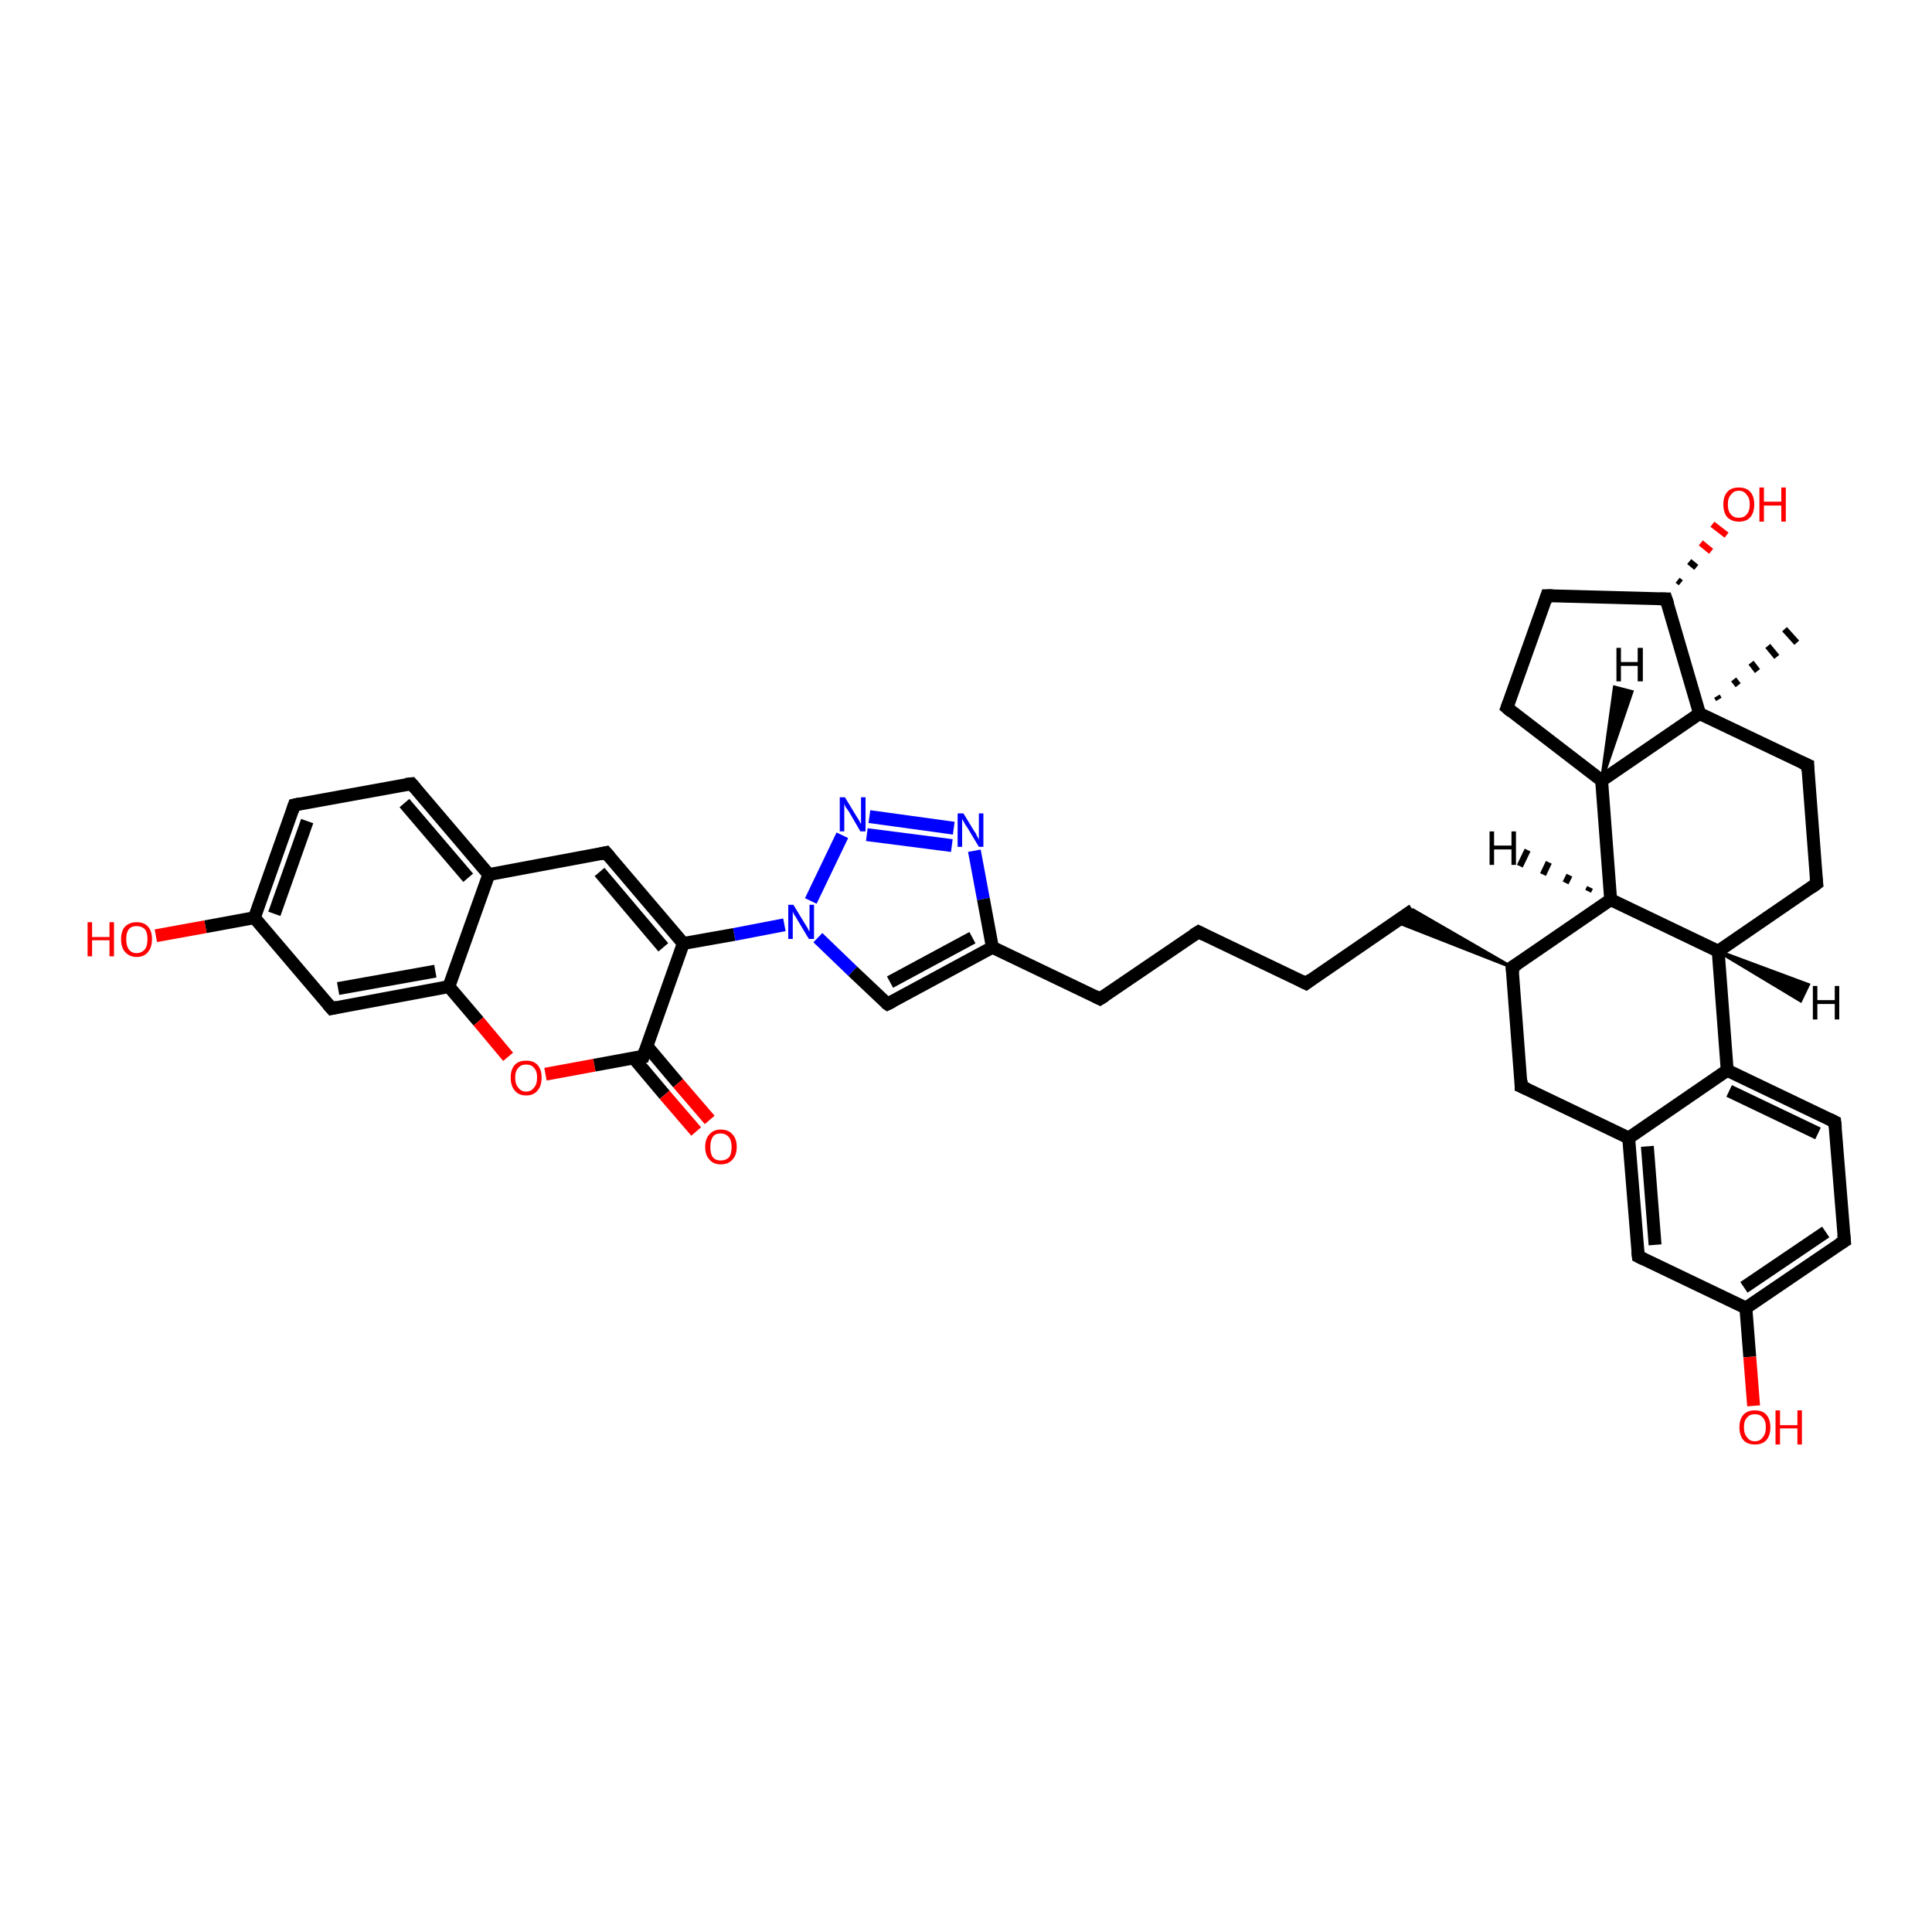 <?xml version='1.0' encoding='iso-8859-1'?>
<svg version='1.1' baseProfile='full'
              xmlns='http://www.w3.org/2000/svg'
                      xmlns:rdkit='http://www.rdkit.org/xml'
                      xmlns:xlink='http://www.w3.org/1999/xlink'
                  xml:space='preserve'
width='300px' height='300px' viewBox='0 0 300 300'>
<!-- END OF HEADER -->
<rect style='opacity:1.0;fill:#FFFFFF;stroke:none' width='300.0' height='300.0' x='0.0' y='0.0'> </rect>
<path class='bond-0 atom-1 atom-0' d='M 266.6,108.1 L 266.9,108.6' style='fill:none;fill-rule:evenodd;stroke:#000000;stroke-width:1.0px;stroke-linecap:butt;stroke-linejoin:miter;stroke-opacity:1' />
<path class='bond-0 atom-1 atom-0' d='M 269.2,105.5 L 269.9,106.4' style='fill:none;fill-rule:evenodd;stroke:#000000;stroke-width:1.0px;stroke-linecap:butt;stroke-linejoin:miter;stroke-opacity:1' />
<path class='bond-0 atom-1 atom-0' d='M 271.9,102.9 L 272.9,104.2' style='fill:none;fill-rule:evenodd;stroke:#000000;stroke-width:1.0px;stroke-linecap:butt;stroke-linejoin:miter;stroke-opacity:1' />
<path class='bond-0 atom-1 atom-0' d='M 274.5,100.3 L 275.9,102.0' style='fill:none;fill-rule:evenodd;stroke:#000000;stroke-width:1.0px;stroke-linecap:butt;stroke-linejoin:miter;stroke-opacity:1' />
<path class='bond-0 atom-1 atom-0' d='M 277.1,97.7 L 279.0,99.8' style='fill:none;fill-rule:evenodd;stroke:#000000;stroke-width:1.0px;stroke-linecap:butt;stroke-linejoin:miter;stroke-opacity:1' />
<path class='bond-1 atom-1 atom-2' d='M 263.9,110.8 L 280.7,118.8' style='fill:none;fill-rule:evenodd;stroke:#000000;stroke-width:2.0px;stroke-linecap:butt;stroke-linejoin:miter;stroke-opacity:1' />
<path class='bond-2 atom-2 atom-3' d='M 280.7,118.8 L 282.1,137.2' style='fill:none;fill-rule:evenodd;stroke:#000000;stroke-width:2.0px;stroke-linecap:butt;stroke-linejoin:miter;stroke-opacity:1' />
<path class='bond-3 atom-3 atom-4' d='M 282.1,137.2 L 266.8,147.7' style='fill:none;fill-rule:evenodd;stroke:#000000;stroke-width:2.0px;stroke-linecap:butt;stroke-linejoin:miter;stroke-opacity:1' />
<path class='bond-4 atom-4 atom-5' d='M 266.8,147.7 L 250.1,139.7' style='fill:none;fill-rule:evenodd;stroke:#000000;stroke-width:2.0px;stroke-linecap:butt;stroke-linejoin:miter;stroke-opacity:1' />
<path class='bond-5 atom-5 atom-6' d='M 250.1,139.7 L 248.7,121.2' style='fill:none;fill-rule:evenodd;stroke:#000000;stroke-width:2.0px;stroke-linecap:butt;stroke-linejoin:miter;stroke-opacity:1' />
<path class='bond-6 atom-6 atom-7' d='M 248.7,121.2 L 234.0,109.9' style='fill:none;fill-rule:evenodd;stroke:#000000;stroke-width:2.0px;stroke-linecap:butt;stroke-linejoin:miter;stroke-opacity:1' />
<path class='bond-7 atom-7 atom-8' d='M 234.0,109.9 L 240.2,92.5' style='fill:none;fill-rule:evenodd;stroke:#000000;stroke-width:2.0px;stroke-linecap:butt;stroke-linejoin:miter;stroke-opacity:1' />
<path class='bond-8 atom-8 atom-9' d='M 240.2,92.5 L 258.7,93.0' style='fill:none;fill-rule:evenodd;stroke:#000000;stroke-width:2.0px;stroke-linecap:butt;stroke-linejoin:miter;stroke-opacity:1' />
<path class='bond-9 atom-9 atom-10' d='M 260.5,90.1 L 261.0,90.5' style='fill:none;fill-rule:evenodd;stroke:#000000;stroke-width:1.0px;stroke-linecap:butt;stroke-linejoin:miter;stroke-opacity:1' />
<path class='bond-9 atom-9 atom-10' d='M 262.3,87.2 L 263.4,88.1' style='fill:none;fill-rule:evenodd;stroke:#000000;stroke-width:1.0px;stroke-linecap:butt;stroke-linejoin:miter;stroke-opacity:1' />
<path class='bond-9 atom-9 atom-10' d='M 264.1,84.3 L 265.7,85.6' style='fill:none;fill-rule:evenodd;stroke:#FF0000;stroke-width:1.0px;stroke-linecap:butt;stroke-linejoin:miter;stroke-opacity:1' />
<path class='bond-9 atom-9 atom-10' d='M 265.9,81.4 L 268.1,83.1' style='fill:none;fill-rule:evenodd;stroke:#FF0000;stroke-width:1.0px;stroke-linecap:butt;stroke-linejoin:miter;stroke-opacity:1' />
<path class='bond-10 atom-5 atom-11' d='M 250.1,139.7 L 234.8,150.2' style='fill:none;fill-rule:evenodd;stroke:#000000;stroke-width:2.0px;stroke-linecap:butt;stroke-linejoin:miter;stroke-opacity:1' />
<path class='bond-11 atom-11 atom-12' d='M 234.8,150.2 L 216.7,143.1 L 219.4,141.3 Z' style='fill:#000000;fill-rule:evenodd;fill-opacity:1;stroke:#000000;stroke-width:0.5px;stroke-linecap:butt;stroke-linejoin:miter;stroke-opacity:1;' />
<path class='bond-12 atom-12 atom-13' d='M 219.4,141.3 L 202.8,152.7' style='fill:none;fill-rule:evenodd;stroke:#000000;stroke-width:2.0px;stroke-linecap:butt;stroke-linejoin:miter;stroke-opacity:1' />
<path class='bond-13 atom-13 atom-14' d='M 202.8,152.7 L 186.1,144.7' style='fill:none;fill-rule:evenodd;stroke:#000000;stroke-width:2.0px;stroke-linecap:butt;stroke-linejoin:miter;stroke-opacity:1' />
<path class='bond-14 atom-14 atom-15' d='M 186.1,144.7 L 170.8,155.1' style='fill:none;fill-rule:evenodd;stroke:#000000;stroke-width:2.0px;stroke-linecap:butt;stroke-linejoin:miter;stroke-opacity:1' />
<path class='bond-15 atom-15 atom-16' d='M 170.8,155.1 L 154.1,147.1' style='fill:none;fill-rule:evenodd;stroke:#000000;stroke-width:2.0px;stroke-linecap:butt;stroke-linejoin:miter;stroke-opacity:1' />
<path class='bond-16 atom-16 atom-17' d='M 154.1,147.1 L 137.8,155.9' style='fill:none;fill-rule:evenodd;stroke:#000000;stroke-width:2.0px;stroke-linecap:butt;stroke-linejoin:miter;stroke-opacity:1' />
<path class='bond-16 atom-16 atom-17' d='M 151.0,145.6 L 138.2,152.5' style='fill:none;fill-rule:evenodd;stroke:#000000;stroke-width:2.0px;stroke-linecap:butt;stroke-linejoin:miter;stroke-opacity:1' />
<path class='bond-17 atom-17 atom-18' d='M 137.8,155.9 L 132.4,150.8' style='fill:none;fill-rule:evenodd;stroke:#000000;stroke-width:2.0px;stroke-linecap:butt;stroke-linejoin:miter;stroke-opacity:1' />
<path class='bond-17 atom-17 atom-18' d='M 132.4,150.8 L 127.0,145.6' style='fill:none;fill-rule:evenodd;stroke:#0000FF;stroke-width:2.0px;stroke-linecap:butt;stroke-linejoin:miter;stroke-opacity:1' />
<path class='bond-18 atom-18 atom-19' d='M 125.9,139.9 L 130.8,129.7' style='fill:none;fill-rule:evenodd;stroke:#0000FF;stroke-width:2.0px;stroke-linecap:butt;stroke-linejoin:miter;stroke-opacity:1' />
<path class='bond-19 atom-19 atom-20' d='M 135.0,126.8 L 148.1,128.6' style='fill:none;fill-rule:evenodd;stroke:#0000FF;stroke-width:2.0px;stroke-linecap:butt;stroke-linejoin:miter;stroke-opacity:1' />
<path class='bond-19 atom-19 atom-20' d='M 134.6,129.6 L 147.8,131.3' style='fill:none;fill-rule:evenodd;stroke:#0000FF;stroke-width:2.0px;stroke-linecap:butt;stroke-linejoin:miter;stroke-opacity:1' />
<path class='bond-20 atom-18 atom-21' d='M 121.8,143.6 L 114.0,145.1' style='fill:none;fill-rule:evenodd;stroke:#0000FF;stroke-width:2.0px;stroke-linecap:butt;stroke-linejoin:miter;stroke-opacity:1' />
<path class='bond-20 atom-18 atom-21' d='M 114.0,145.1 L 106.1,146.5' style='fill:none;fill-rule:evenodd;stroke:#000000;stroke-width:2.0px;stroke-linecap:butt;stroke-linejoin:miter;stroke-opacity:1' />
<path class='bond-21 atom-21 atom-22' d='M 106.1,146.5 L 94.1,132.4' style='fill:none;fill-rule:evenodd;stroke:#000000;stroke-width:2.0px;stroke-linecap:butt;stroke-linejoin:miter;stroke-opacity:1' />
<path class='bond-21 atom-21 atom-22' d='M 103.0,147.1 L 93.1,135.4' style='fill:none;fill-rule:evenodd;stroke:#000000;stroke-width:2.0px;stroke-linecap:butt;stroke-linejoin:miter;stroke-opacity:1' />
<path class='bond-22 atom-22 atom-23' d='M 94.1,132.4 L 75.9,135.8' style='fill:none;fill-rule:evenodd;stroke:#000000;stroke-width:2.0px;stroke-linecap:butt;stroke-linejoin:miter;stroke-opacity:1' />
<path class='bond-23 atom-23 atom-24' d='M 75.9,135.8 L 63.9,121.7' style='fill:none;fill-rule:evenodd;stroke:#000000;stroke-width:2.0px;stroke-linecap:butt;stroke-linejoin:miter;stroke-opacity:1' />
<path class='bond-23 atom-23 atom-24' d='M 72.7,136.3 L 62.8,124.7' style='fill:none;fill-rule:evenodd;stroke:#000000;stroke-width:2.0px;stroke-linecap:butt;stroke-linejoin:miter;stroke-opacity:1' />
<path class='bond-24 atom-24 atom-25' d='M 63.9,121.7 L 45.7,125.0' style='fill:none;fill-rule:evenodd;stroke:#000000;stroke-width:2.0px;stroke-linecap:butt;stroke-linejoin:miter;stroke-opacity:1' />
<path class='bond-25 atom-25 atom-26' d='M 45.7,125.0 L 39.5,142.5' style='fill:none;fill-rule:evenodd;stroke:#000000;stroke-width:2.0px;stroke-linecap:butt;stroke-linejoin:miter;stroke-opacity:1' />
<path class='bond-25 atom-25 atom-26' d='M 47.7,127.5 L 42.6,141.9' style='fill:none;fill-rule:evenodd;stroke:#000000;stroke-width:2.0px;stroke-linecap:butt;stroke-linejoin:miter;stroke-opacity:1' />
<path class='bond-26 atom-26 atom-27' d='M 39.5,142.5 L 31.9,143.9' style='fill:none;fill-rule:evenodd;stroke:#000000;stroke-width:2.0px;stroke-linecap:butt;stroke-linejoin:miter;stroke-opacity:1' />
<path class='bond-26 atom-26 atom-27' d='M 31.9,143.9 L 24.2,145.3' style='fill:none;fill-rule:evenodd;stroke:#FF0000;stroke-width:2.0px;stroke-linecap:butt;stroke-linejoin:miter;stroke-opacity:1' />
<path class='bond-27 atom-26 atom-28' d='M 39.5,142.5 L 51.5,156.6' style='fill:none;fill-rule:evenodd;stroke:#000000;stroke-width:2.0px;stroke-linecap:butt;stroke-linejoin:miter;stroke-opacity:1' />
<path class='bond-28 atom-28 atom-29' d='M 51.5,156.6 L 69.7,153.2' style='fill:none;fill-rule:evenodd;stroke:#000000;stroke-width:2.0px;stroke-linecap:butt;stroke-linejoin:miter;stroke-opacity:1' />
<path class='bond-28 atom-28 atom-29' d='M 52.5,153.5 L 67.6,150.8' style='fill:none;fill-rule:evenodd;stroke:#000000;stroke-width:2.0px;stroke-linecap:butt;stroke-linejoin:miter;stroke-opacity:1' />
<path class='bond-29 atom-29 atom-30' d='M 69.7,153.2 L 74.3,158.6' style='fill:none;fill-rule:evenodd;stroke:#000000;stroke-width:2.0px;stroke-linecap:butt;stroke-linejoin:miter;stroke-opacity:1' />
<path class='bond-29 atom-29 atom-30' d='M 74.3,158.6 L 78.9,164.1' style='fill:none;fill-rule:evenodd;stroke:#FF0000;stroke-width:2.0px;stroke-linecap:butt;stroke-linejoin:miter;stroke-opacity:1' />
<path class='bond-30 atom-30 atom-31' d='M 84.7,166.8 L 92.3,165.4' style='fill:none;fill-rule:evenodd;stroke:#FF0000;stroke-width:2.0px;stroke-linecap:butt;stroke-linejoin:miter;stroke-opacity:1' />
<path class='bond-30 atom-30 atom-31' d='M 92.3,165.4 L 99.9,164.0' style='fill:none;fill-rule:evenodd;stroke:#000000;stroke-width:2.0px;stroke-linecap:butt;stroke-linejoin:miter;stroke-opacity:1' />
<path class='bond-31 atom-31 atom-32' d='M 98.4,164.3 L 103.2,170.0' style='fill:none;fill-rule:evenodd;stroke:#000000;stroke-width:2.0px;stroke-linecap:butt;stroke-linejoin:miter;stroke-opacity:1' />
<path class='bond-31 atom-31 atom-32' d='M 103.2,170.0 L 108.1,175.7' style='fill:none;fill-rule:evenodd;stroke:#FF0000;stroke-width:2.0px;stroke-linecap:butt;stroke-linejoin:miter;stroke-opacity:1' />
<path class='bond-31 atom-31 atom-32' d='M 100.5,162.5 L 105.3,168.2' style='fill:none;fill-rule:evenodd;stroke:#000000;stroke-width:2.0px;stroke-linecap:butt;stroke-linejoin:miter;stroke-opacity:1' />
<path class='bond-31 atom-31 atom-32' d='M 105.3,168.2 L 110.2,173.9' style='fill:none;fill-rule:evenodd;stroke:#FF0000;stroke-width:2.0px;stroke-linecap:butt;stroke-linejoin:miter;stroke-opacity:1' />
<path class='bond-32 atom-11 atom-33' d='M 234.8,150.2 L 236.2,168.7' style='fill:none;fill-rule:evenodd;stroke:#000000;stroke-width:2.0px;stroke-linecap:butt;stroke-linejoin:miter;stroke-opacity:1' />
<path class='bond-33 atom-33 atom-34' d='M 236.2,168.7 L 252.9,176.7' style='fill:none;fill-rule:evenodd;stroke:#000000;stroke-width:2.0px;stroke-linecap:butt;stroke-linejoin:miter;stroke-opacity:1' />
<path class='bond-34 atom-34 atom-35' d='M 252.9,176.7 L 254.4,195.1' style='fill:none;fill-rule:evenodd;stroke:#000000;stroke-width:2.0px;stroke-linecap:butt;stroke-linejoin:miter;stroke-opacity:1' />
<path class='bond-34 atom-34 atom-35' d='M 255.8,178.0 L 257.0,193.3' style='fill:none;fill-rule:evenodd;stroke:#000000;stroke-width:2.0px;stroke-linecap:butt;stroke-linejoin:miter;stroke-opacity:1' />
<path class='bond-35 atom-35 atom-36' d='M 254.4,195.1 L 271.1,203.1' style='fill:none;fill-rule:evenodd;stroke:#000000;stroke-width:2.0px;stroke-linecap:butt;stroke-linejoin:miter;stroke-opacity:1' />
<path class='bond-36 atom-36 atom-37' d='M 271.1,203.1 L 271.7,210.7' style='fill:none;fill-rule:evenodd;stroke:#000000;stroke-width:2.0px;stroke-linecap:butt;stroke-linejoin:miter;stroke-opacity:1' />
<path class='bond-36 atom-36 atom-37' d='M 271.7,210.7 L 272.3,218.3' style='fill:none;fill-rule:evenodd;stroke:#FF0000;stroke-width:2.0px;stroke-linecap:butt;stroke-linejoin:miter;stroke-opacity:1' />
<path class='bond-37 atom-36 atom-38' d='M 271.1,203.1 L 286.4,192.7' style='fill:none;fill-rule:evenodd;stroke:#000000;stroke-width:2.0px;stroke-linecap:butt;stroke-linejoin:miter;stroke-opacity:1' />
<path class='bond-37 atom-36 atom-38' d='M 270.8,199.9 L 283.5,191.3' style='fill:none;fill-rule:evenodd;stroke:#000000;stroke-width:2.0px;stroke-linecap:butt;stroke-linejoin:miter;stroke-opacity:1' />
<path class='bond-38 atom-38 atom-39' d='M 286.4,192.7 L 284.9,174.2' style='fill:none;fill-rule:evenodd;stroke:#000000;stroke-width:2.0px;stroke-linecap:butt;stroke-linejoin:miter;stroke-opacity:1' />
<path class='bond-39 atom-39 atom-40' d='M 284.9,174.2 L 268.2,166.2' style='fill:none;fill-rule:evenodd;stroke:#000000;stroke-width:2.0px;stroke-linecap:butt;stroke-linejoin:miter;stroke-opacity:1' />
<path class='bond-39 atom-39 atom-40' d='M 282.3,176.0 L 268.5,169.4' style='fill:none;fill-rule:evenodd;stroke:#000000;stroke-width:2.0px;stroke-linecap:butt;stroke-linejoin:miter;stroke-opacity:1' />
<path class='bond-40 atom-6 atom-1' d='M 248.7,121.2 L 263.9,110.8' style='fill:none;fill-rule:evenodd;stroke:#000000;stroke-width:2.0px;stroke-linecap:butt;stroke-linejoin:miter;stroke-opacity:1' />
<path class='bond-41 atom-20 atom-16' d='M 151.3,132.1 L 152.7,139.6' style='fill:none;fill-rule:evenodd;stroke:#0000FF;stroke-width:2.0px;stroke-linecap:butt;stroke-linejoin:miter;stroke-opacity:1' />
<path class='bond-41 atom-20 atom-16' d='M 152.7,139.6 L 154.1,147.1' style='fill:none;fill-rule:evenodd;stroke:#000000;stroke-width:2.0px;stroke-linecap:butt;stroke-linejoin:miter;stroke-opacity:1' />
<path class='bond-42 atom-31 atom-21' d='M 99.9,164.0 L 106.1,146.5' style='fill:none;fill-rule:evenodd;stroke:#000000;stroke-width:2.0px;stroke-linecap:butt;stroke-linejoin:miter;stroke-opacity:1' />
<path class='bond-43 atom-40 atom-34' d='M 268.2,166.2 L 252.9,176.7' style='fill:none;fill-rule:evenodd;stroke:#000000;stroke-width:2.0px;stroke-linecap:butt;stroke-linejoin:miter;stroke-opacity:1' />
<path class='bond-44 atom-9 atom-1' d='M 258.7,93.0 L 263.9,110.8' style='fill:none;fill-rule:evenodd;stroke:#000000;stroke-width:2.0px;stroke-linecap:butt;stroke-linejoin:miter;stroke-opacity:1' />
<path class='bond-45 atom-29 atom-23' d='M 69.7,153.2 L 75.9,135.8' style='fill:none;fill-rule:evenodd;stroke:#000000;stroke-width:2.0px;stroke-linecap:butt;stroke-linejoin:miter;stroke-opacity:1' />
<path class='bond-46 atom-40 atom-4' d='M 268.2,166.2 L 266.8,147.7' style='fill:none;fill-rule:evenodd;stroke:#000000;stroke-width:2.0px;stroke-linecap:butt;stroke-linejoin:miter;stroke-opacity:1' />
<path class='bond-47 atom-4 atom-41' d='M 266.8,147.7 L 280.8,152.9 L 279.6,155.4 Z' style='fill:#000000;fill-rule:evenodd;fill-opacity:1;stroke:#000000;stroke-width:0.5px;stroke-linecap:butt;stroke-linejoin:miter;stroke-opacity:1;' />
<path class='bond-48 atom-5 atom-42' d='M 246.6,138.4 L 246.9,137.8' style='fill:none;fill-rule:evenodd;stroke:#000000;stroke-width:1.0px;stroke-linecap:butt;stroke-linejoin:miter;stroke-opacity:1' />
<path class='bond-48 atom-5 atom-42' d='M 243.1,137.1 L 243.7,135.9' style='fill:none;fill-rule:evenodd;stroke:#000000;stroke-width:1.0px;stroke-linecap:butt;stroke-linejoin:miter;stroke-opacity:1' />
<path class='bond-48 atom-5 atom-42' d='M 239.6,135.8 L 240.5,133.9' style='fill:none;fill-rule:evenodd;stroke:#000000;stroke-width:1.0px;stroke-linecap:butt;stroke-linejoin:miter;stroke-opacity:1' />
<path class='bond-48 atom-5 atom-42' d='M 236.0,134.5 L 237.2,132.0' style='fill:none;fill-rule:evenodd;stroke:#000000;stroke-width:1.0px;stroke-linecap:butt;stroke-linejoin:miter;stroke-opacity:1' />
<path class='bond-49 atom-6 atom-43' d='M 248.7,121.2 L 250.7,106.7 L 253.4,107.4 Z' style='fill:#000000;fill-rule:evenodd;fill-opacity:1;stroke:#000000;stroke-width:0.5px;stroke-linecap:butt;stroke-linejoin:miter;stroke-opacity:1;' />
<path d='M 279.8,118.4 L 280.7,118.8 L 280.7,119.7' style='fill:none;stroke:#000000;stroke-width:2.0px;stroke-linecap:butt;stroke-linejoin:miter;stroke-opacity:1;' />
<path d='M 282.0,136.3 L 282.1,137.2 L 281.3,137.8' style='fill:none;stroke:#000000;stroke-width:2.0px;stroke-linecap:butt;stroke-linejoin:miter;stroke-opacity:1;' />
<path d='M 234.7,110.5 L 234.0,109.9 L 234.3,109.1' style='fill:none;stroke:#000000;stroke-width:2.0px;stroke-linecap:butt;stroke-linejoin:miter;stroke-opacity:1;' />
<path d='M 239.9,93.4 L 240.2,92.5 L 241.1,92.5' style='fill:none;stroke:#000000;stroke-width:2.0px;stroke-linecap:butt;stroke-linejoin:miter;stroke-opacity:1;' />
<path d='M 257.8,93.0 L 258.7,93.0 L 259.0,93.9' style='fill:none;stroke:#000000;stroke-width:2.0px;stroke-linecap:butt;stroke-linejoin:miter;stroke-opacity:1;' />
<path d='M 235.6,149.7 L 234.8,150.2 L 234.9,151.1' style='fill:none;stroke:#000000;stroke-width:2.0px;stroke-linecap:butt;stroke-linejoin:miter;stroke-opacity:1;' />
<path d='M 203.6,152.1 L 202.8,152.7 L 202.0,152.3' style='fill:none;stroke:#000000;stroke-width:2.0px;stroke-linecap:butt;stroke-linejoin:miter;stroke-opacity:1;' />
<path d='M 186.9,145.1 L 186.1,144.7 L 185.3,145.2' style='fill:none;stroke:#000000;stroke-width:2.0px;stroke-linecap:butt;stroke-linejoin:miter;stroke-opacity:1;' />
<path d='M 171.6,154.6 L 170.8,155.1 L 170.0,154.7' style='fill:none;stroke:#000000;stroke-width:2.0px;stroke-linecap:butt;stroke-linejoin:miter;stroke-opacity:1;' />
<path d='M 138.6,155.5 L 137.8,155.9 L 137.5,155.7' style='fill:none;stroke:#000000;stroke-width:2.0px;stroke-linecap:butt;stroke-linejoin:miter;stroke-opacity:1;' />
<path d='M 94.7,133.1 L 94.1,132.4 L 93.2,132.6' style='fill:none;stroke:#000000;stroke-width:2.0px;stroke-linecap:butt;stroke-linejoin:miter;stroke-opacity:1;' />
<path d='M 64.5,122.4 L 63.9,121.7 L 63.0,121.8' style='fill:none;stroke:#000000;stroke-width:2.0px;stroke-linecap:butt;stroke-linejoin:miter;stroke-opacity:1;' />
<path d='M 46.6,124.8 L 45.7,125.0 L 45.4,125.9' style='fill:none;stroke:#000000;stroke-width:2.0px;stroke-linecap:butt;stroke-linejoin:miter;stroke-opacity:1;' />
<path d='M 50.9,155.9 L 51.5,156.6 L 52.4,156.4' style='fill:none;stroke:#000000;stroke-width:2.0px;stroke-linecap:butt;stroke-linejoin:miter;stroke-opacity:1;' />
<path d='M 99.5,164.0 L 99.9,164.0 L 100.2,163.1' style='fill:none;stroke:#000000;stroke-width:2.0px;stroke-linecap:butt;stroke-linejoin:miter;stroke-opacity:1;' />
<path d='M 236.2,167.7 L 236.2,168.7 L 237.1,169.1' style='fill:none;stroke:#000000;stroke-width:2.0px;stroke-linecap:butt;stroke-linejoin:miter;stroke-opacity:1;' />
<path d='M 254.3,194.2 L 254.4,195.1 L 255.2,195.5' style='fill:none;stroke:#000000;stroke-width:2.0px;stroke-linecap:butt;stroke-linejoin:miter;stroke-opacity:1;' />
<path d='M 285.6,193.2 L 286.4,192.7 L 286.3,191.7' style='fill:none;stroke:#000000;stroke-width:2.0px;stroke-linecap:butt;stroke-linejoin:miter;stroke-opacity:1;' />
<path d='M 285.0,175.1 L 284.9,174.2 L 284.1,173.8' style='fill:none;stroke:#000000;stroke-width:2.0px;stroke-linecap:butt;stroke-linejoin:miter;stroke-opacity:1;' />
<path class='atom-10' d='M 267.6 78.3
Q 267.6 77.1, 268.2 76.4
Q 268.8 75.7, 270.0 75.7
Q 271.2 75.7, 271.8 76.4
Q 272.4 77.1, 272.4 78.3
Q 272.4 79.6, 271.8 80.3
Q 271.2 81.0, 270.0 81.0
Q 268.9 81.0, 268.2 80.3
Q 267.6 79.6, 267.6 78.3
M 270.0 80.4
Q 270.8 80.4, 271.2 79.9
Q 271.7 79.4, 271.7 78.3
Q 271.7 77.3, 271.2 76.8
Q 270.8 76.2, 270.0 76.2
Q 269.2 76.2, 268.8 76.8
Q 268.3 77.3, 268.3 78.3
Q 268.3 79.4, 268.8 79.9
Q 269.2 80.4, 270.0 80.4
' fill='#FF0000'/>
<path class='atom-10' d='M 273.2 75.7
L 273.9 75.7
L 273.9 77.9
L 276.6 77.9
L 276.6 75.7
L 277.3 75.7
L 277.3 81.0
L 276.6 81.0
L 276.6 78.5
L 273.9 78.5
L 273.9 81.0
L 273.2 81.0
L 273.2 75.7
' fill='#FF0000'/>
<path class='atom-18' d='M 123.2 140.5
L 124.9 143.3
Q 125.1 143.6, 125.4 144.1
Q 125.6 144.6, 125.7 144.6
L 125.7 140.5
L 126.4 140.5
L 126.4 145.8
L 125.6 145.8
L 123.8 142.8
Q 123.6 142.4, 123.3 142.0
Q 123.1 141.6, 123.1 141.5
L 123.1 145.8
L 122.4 145.8
L 122.4 140.5
L 123.2 140.5
' fill='#0000FF'/>
<path class='atom-19' d='M 131.2 123.8
L 132.9 126.6
Q 133.1 126.9, 133.4 127.4
Q 133.6 127.9, 133.7 127.9
L 133.7 123.8
L 134.4 123.8
L 134.4 129.1
L 133.6 129.1
L 131.8 126.0
Q 131.6 125.7, 131.3 125.3
Q 131.1 124.9, 131.1 124.7
L 131.1 129.1
L 130.4 129.1
L 130.4 123.8
L 131.2 123.8
' fill='#0000FF'/>
<path class='atom-20' d='M 149.6 126.3
L 151.3 129.1
Q 151.5 129.3, 151.7 129.8
Q 152.0 130.3, 152.0 130.4
L 152.0 126.3
L 152.7 126.3
L 152.7 131.5
L 152.0 131.5
L 150.2 128.5
Q 149.9 128.1, 149.7 127.7
Q 149.5 127.3, 149.4 127.2
L 149.4 131.5
L 148.7 131.5
L 148.7 126.3
L 149.6 126.3
' fill='#0000FF'/>
<path class='atom-27' d='M 13.6 143.2
L 14.3 143.2
L 14.3 145.5
L 17.0 145.5
L 17.0 143.2
L 17.7 143.2
L 17.7 148.5
L 17.0 148.5
L 17.0 146.0
L 14.3 146.0
L 14.3 148.5
L 13.6 148.5
L 13.6 143.2
' fill='#FF0000'/>
<path class='atom-27' d='M 18.8 145.8
Q 18.8 144.6, 19.4 143.9
Q 20.1 143.2, 21.2 143.2
Q 22.4 143.2, 23.0 143.9
Q 23.6 144.6, 23.6 145.8
Q 23.6 147.1, 23.0 147.8
Q 22.4 148.6, 21.2 148.6
Q 20.1 148.6, 19.4 147.8
Q 18.8 147.1, 18.8 145.8
M 21.2 148.0
Q 22.0 148.0, 22.5 147.4
Q 22.9 146.9, 22.9 145.8
Q 22.9 144.8, 22.5 144.3
Q 22.0 143.8, 21.2 143.8
Q 20.4 143.8, 20.0 144.3
Q 19.6 144.8, 19.6 145.8
Q 19.6 146.9, 20.0 147.4
Q 20.4 148.0, 21.2 148.0
' fill='#FF0000'/>
<path class='atom-30' d='M 79.3 167.3
Q 79.3 166.1, 79.9 165.4
Q 80.5 164.7, 81.7 164.7
Q 82.9 164.7, 83.5 165.4
Q 84.1 166.1, 84.1 167.3
Q 84.1 168.6, 83.5 169.3
Q 82.9 170.1, 81.7 170.1
Q 80.5 170.1, 79.9 169.3
Q 79.3 168.6, 79.3 167.3
M 81.7 169.5
Q 82.5 169.5, 82.9 168.9
Q 83.4 168.4, 83.4 167.3
Q 83.4 166.3, 82.9 165.8
Q 82.5 165.3, 81.7 165.3
Q 80.9 165.3, 80.5 165.8
Q 80.0 166.3, 80.0 167.3
Q 80.0 168.4, 80.5 168.9
Q 80.9 169.5, 81.7 169.5
' fill='#FF0000'/>
<path class='atom-32' d='M 109.5 178.1
Q 109.5 176.8, 110.2 176.1
Q 110.8 175.4, 111.9 175.4
Q 113.1 175.4, 113.7 176.1
Q 114.4 176.8, 114.4 178.1
Q 114.4 179.4, 113.7 180.1
Q 113.1 180.8, 111.9 180.8
Q 110.8 180.8, 110.2 180.1
Q 109.5 179.4, 109.5 178.1
M 111.9 180.2
Q 112.7 180.2, 113.2 179.7
Q 113.6 179.2, 113.6 178.1
Q 113.6 177.1, 113.2 176.6
Q 112.7 176.0, 111.9 176.0
Q 111.1 176.0, 110.7 176.5
Q 110.3 177.1, 110.3 178.1
Q 110.3 179.2, 110.7 179.7
Q 111.1 180.2, 111.9 180.2
' fill='#FF0000'/>
<path class='atom-37' d='M 270.1 221.6
Q 270.1 220.4, 270.7 219.7
Q 271.3 219.0, 272.5 219.0
Q 273.7 219.0, 274.3 219.7
Q 274.9 220.4, 274.9 221.6
Q 274.9 222.9, 274.3 223.6
Q 273.7 224.3, 272.5 224.3
Q 271.3 224.3, 270.7 223.6
Q 270.1 222.9, 270.1 221.6
M 272.5 223.8
Q 273.3 223.8, 273.7 223.2
Q 274.2 222.7, 274.2 221.6
Q 274.2 220.6, 273.7 220.1
Q 273.3 219.6, 272.5 219.6
Q 271.7 219.6, 271.3 220.1
Q 270.8 220.6, 270.8 221.6
Q 270.8 222.7, 271.3 223.2
Q 271.7 223.8, 272.5 223.8
' fill='#FF0000'/>
<path class='atom-37' d='M 275.7 219.0
L 276.4 219.0
L 276.4 221.3
L 279.1 221.3
L 279.1 219.0
L 279.8 219.0
L 279.8 224.3
L 279.1 224.3
L 279.1 221.8
L 276.4 221.8
L 276.4 224.3
L 275.7 224.3
L 275.7 219.0
' fill='#FF0000'/>
<path class='atom-41' d='M 281.5 153.1
L 282.2 153.1
L 282.2 155.3
L 284.9 155.3
L 284.9 153.1
L 285.6 153.1
L 285.6 158.3
L 284.9 158.3
L 284.9 155.9
L 282.2 155.9
L 282.2 158.3
L 281.5 158.3
L 281.5 153.1
' fill='#000000'/>
<path class='atom-42' d='M 231.3 129.1
L 232.0 129.1
L 232.0 131.3
L 234.7 131.3
L 234.7 129.1
L 235.4 129.1
L 235.4 134.3
L 234.7 134.3
L 234.7 131.9
L 232.0 131.9
L 232.0 134.3
L 231.3 134.3
L 231.3 129.1
' fill='#000000'/>
<path class='atom-43' d='M 251.0 100.6
L 251.7 100.6
L 251.7 102.8
L 254.3 102.8
L 254.3 100.6
L 255.1 100.6
L 255.1 105.8
L 254.3 105.8
L 254.3 103.4
L 251.7 103.4
L 251.7 105.8
L 251.0 105.8
L 251.0 100.6
' fill='#000000'/>
</svg>
